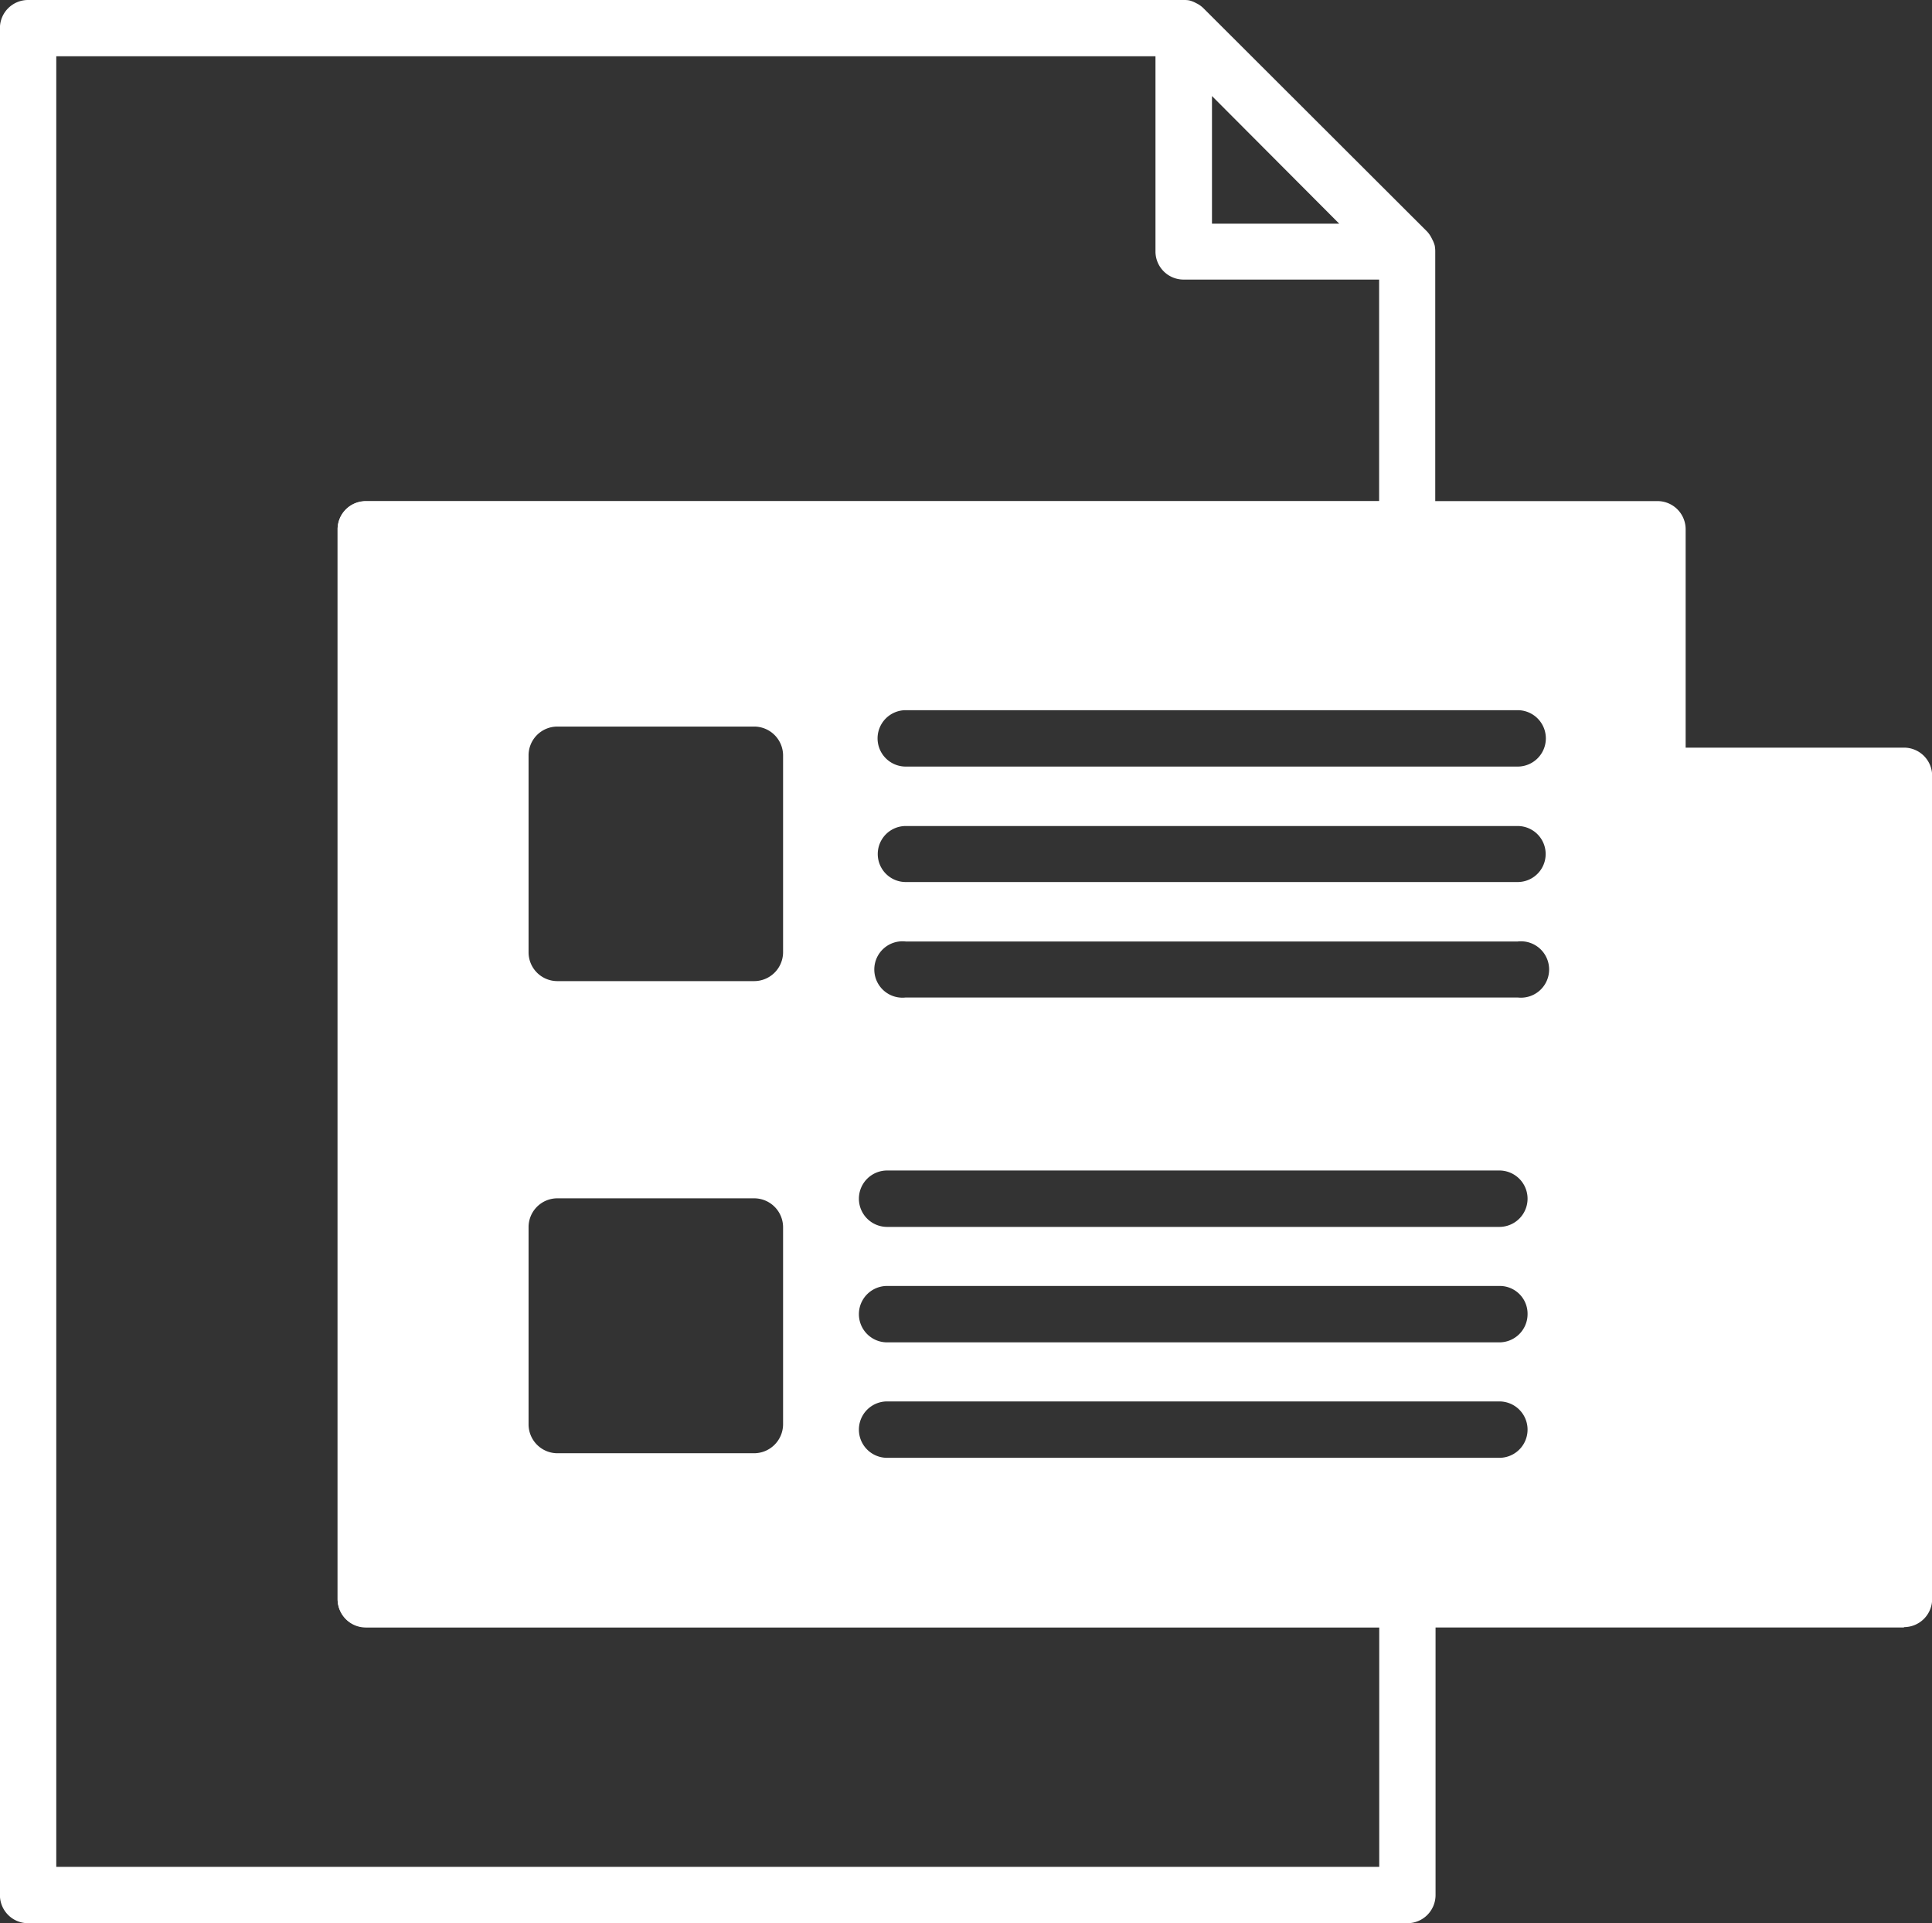 <svg id="scope" xmlns="http://www.w3.org/2000/svg" width="50.708" height="50.469" viewBox="0 0 50.708 50.469"><rect x="0" y="0" width="50.708" height="50.469" fill="#333333" stroke="none"/><g id="Group_21163" data-name="Group 21163"><path id="Path_96544" data-name="Path 96544" d="m36.94 14.63a.739.739 0 0 0 .73-.74v-7.28a.761.761 0 0 0-.01-.14v-.01a.725.725 0 0 0-.07-.18a.412.412 0 0 0-.02-.04a.735.735 0 0 0-.11-.16l-5.87-5.86a.723.723 0 0 0-.16-.12l-.04-.02a.713.713 0 0 0-.18-.07a.721.721 0 0 0-.14-.01H.738a.738.738 0 0 0-.74.74v48.99a.738.738 0 0 0 .74.74h36.2a.739.739 0 0 0 .74-.74v-7.76a.739.739 0 0 0-.74-.74h-26.6v-26.6zm-1.79-8.76h-3.34v-3.35zM9.6 42.7h26.6v6.29H1.477V1.477h28.85v5.13a.738.738 0 0 0 .74.73h5.13v5.82H9.6a.738.738 0 0 0-.74.73v28.08a.739.739 0 0 0 .74.73z" fill="#fff"/><path id="Exclusion_15" data-name="Exclusion 15" d="m22174.9 3542.77h-40.38v-28.08h33.91v6.47h6.47v21.6zm-26.66-5.19a.74.74 0 1 0 0 1.48h16.07a.74.74 0 1 0 0-1.48zm-8.66-5.33a.756.756 0 0 0-.75.76v5.17a.759.759 0 0 0 .75.76h5.17a.763.763 0 0 0 .76-.76v-5.17a.76.76 0 0 0-.76-.76zm8.66 2.3a.737.737 0 1 0 0 1.48h16.07a.741.741 0 0 0 .74-.74a.729.729 0 0 0-.74-.74zm0-3.03a.737.737 0 1 0 0 1.48h16.07a.737.737 0 1 0 0-1.48zm.49-6.01a.74.74 0 1 0 0 1.47h16.06a.74.74 0 1 0 0-1.47zm-9.15-5.64a.756.756 0 0 0-.75.75v5.17a.756.756 0 0 0 .75.76h5.17a.76.76 0 0 0 .76-.76v-5.17a.76.76 0 0 0-.76-.75zm9.15 2.61a.735.735 0 1 0 0 1.47h16.06a.735.735 0 1 0 0-1.47zm0-3.04a.737.737 0 1 0 0 1.48h16.06a.737.737 0 1 0 0-1.48z" transform="translate(-22124.957 -3500.803)" fill="#fff" stroke="rgba(0,0,0,0)" stroke-miterlimit="10" stroke-width="1"/><g id="Group_21138" data-name="Group 21138" transform="translate(8.857 13.156)"><g id="Group_21137" data-name="Group 21137"><g id="Group_21136" data-name="Group 21136"><path id="Path_96546" data-name="Path 96546" d="m58.26 55.02h-40.38a.739.739 0 0 1-.73-.74V26.2a.738.738 0 0 1 .73-.74h33.91a.739.739 0 0 1 .74.74v5.73h5.73a.739.739 0 0 1 .74.74v21.6a.739.739 0 0 1-.74.74zm-39.64-1.48h38.9v-20.13h-5.73a.738.738 0 0 1-.74-.74v-5.73h-32.43z" transform="translate(-17.145 -25.466)" fill="#fff"/></g></g></g></g></svg>